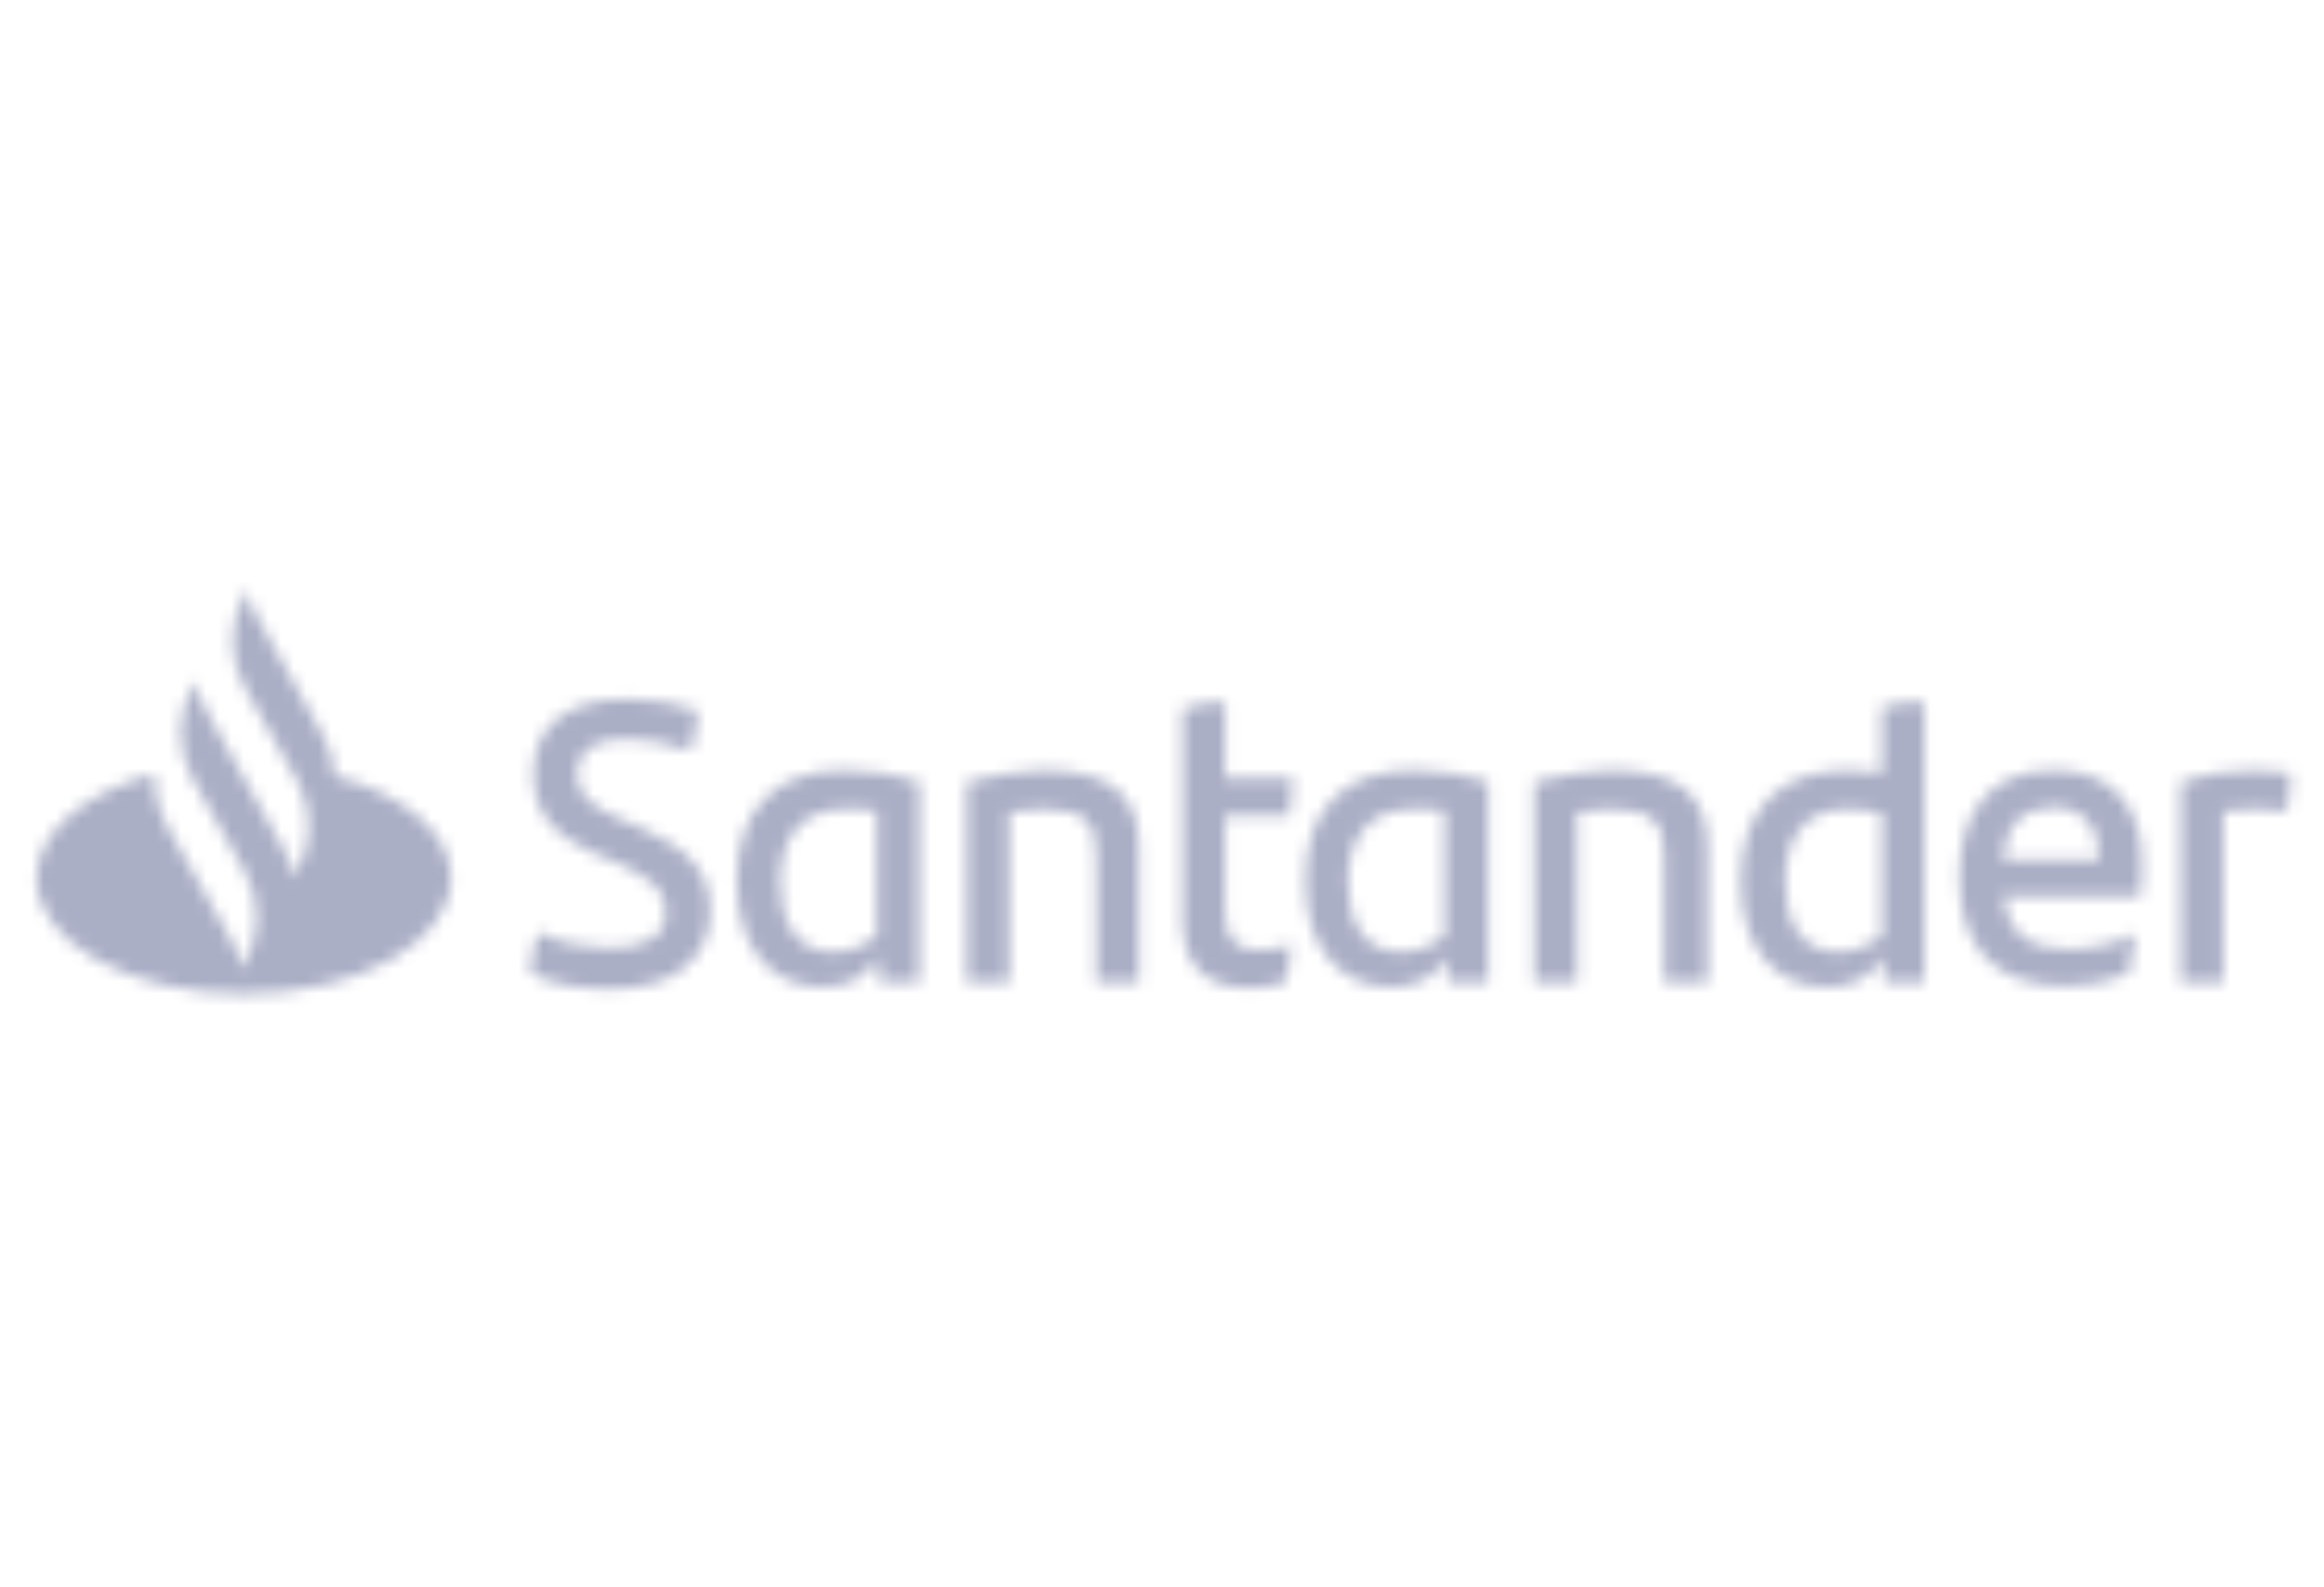 <svg width="186" height="127" viewBox="0 0 186 127" fill="none" xmlns="http://www.w3.org/2000/svg">
<g id="Logo">
<g id="Vector">
<mask id="path-1-inside-1_10006_11768" fill="white">
<path d="M26.777 62.09C26.701 60.921 26.398 59.753 25.792 58.741L20.642 49.472C20.264 48.771 19.961 47.992 19.809 47.214L19.582 47.603C18.294 49.862 18.294 52.743 19.582 55.002L23.747 62.401C25.035 64.66 25.035 67.542 23.747 69.8L23.52 70.19C23.369 69.411 23.066 68.632 22.687 67.931L18.9 61.155L16.477 56.794C16.098 56.093 15.795 55.314 15.644 54.535L15.416 54.924C14.129 57.183 14.129 59.987 15.416 62.323L19.582 69.722C20.869 71.981 20.869 74.863 19.582 77.121L19.355 77.511C19.203 76.732 18.9 75.953 18.522 75.252L13.296 65.984C12.614 64.738 12.311 63.336 12.311 61.934C6.782 63.414 2.92 66.607 2.92 70.268C2.92 75.408 10.342 79.536 19.506 79.536C28.67 79.536 36.092 75.408 36.092 70.268C36.168 66.763 32.381 63.569 26.777 62.09ZM42.454 77.9C42.53 76.576 42.681 75.719 43.06 74.629C44.802 75.486 47.074 75.875 48.74 75.875C51.618 75.875 53.285 74.941 53.285 72.993C53.285 71.124 52.073 70.268 49.195 68.944L47.604 68.32C44.651 66.996 42.681 65.283 42.681 61.934C42.681 58.273 45.181 55.937 50.179 55.937C52.224 55.937 54.118 56.248 55.859 56.871C55.784 58.117 55.556 59.13 55.254 60.065C53.587 59.441 51.542 59.13 50.103 59.13C47.377 59.13 46.165 60.22 46.165 61.934C46.165 63.569 47.377 64.582 49.573 65.517L51.24 66.218C55.178 67.931 56.844 69.8 56.844 72.916C56.844 76.576 54.118 79.147 48.816 79.147C46.317 79.147 44.196 78.757 42.454 77.9ZM73.582 62.557V78.601H70.401L70.249 76.654C69.341 78.056 68.053 78.991 65.857 78.991C61.767 78.991 58.965 75.875 58.965 70.501C58.965 64.894 61.918 61.622 67.674 61.622C69.946 61.7 71.84 61.934 73.582 62.557ZM70.174 74.941V64.894C69.492 64.738 68.659 64.738 67.674 64.738C64.115 64.738 62.449 66.996 62.449 70.579C62.449 73.85 63.736 76.187 66.766 76.187C68.204 76.109 69.265 75.642 70.174 74.941ZM91.153 67.853V78.601H87.744V68.476C87.744 65.906 86.911 64.738 83.503 64.738C82.67 64.738 81.761 64.816 80.777 64.971V78.601H77.369V62.557C79.565 62.012 81.989 61.622 83.579 61.622C89.335 61.7 91.153 63.959 91.153 67.853ZM100.695 76.031C101.68 76.031 102.664 75.875 103.346 75.564C103.27 76.498 103.119 77.589 102.967 78.523C102.059 78.913 100.998 79.069 100.089 79.069C96.757 79.069 94.636 77.511 94.636 73.617V56.716C95.697 56.326 96.984 56.17 98.044 56.17V62.245H103.498C103.422 63.336 103.346 64.348 103.195 65.283H98.044V73.149C98.044 75.174 99.029 76.031 100.695 76.031ZM119.099 62.557V78.601H115.918L115.767 76.654C114.858 78.056 113.57 78.991 111.374 78.991C107.284 78.991 104.482 75.875 104.482 70.501C104.482 64.894 107.436 61.622 113.192 61.622C115.464 61.7 117.281 61.934 119.099 62.557ZM115.615 74.941V64.894C114.934 64.738 114.101 64.738 113.116 64.738C109.556 64.738 107.89 66.996 107.89 70.579C107.89 73.85 109.178 76.187 112.207 76.187C113.646 76.109 114.782 75.642 115.615 74.941ZM136.67 67.853V78.601H133.186V68.476C133.186 65.906 132.353 64.738 128.945 64.738C128.112 64.738 127.203 64.816 126.218 64.971V78.601H122.81V62.557C125.007 62.012 127.43 61.622 129.021 61.622C134.777 61.7 136.67 63.959 136.67 67.853ZM154.014 56.17V78.601H150.833L150.681 76.576C149.772 78.056 148.485 78.991 146.213 78.991C142.123 78.991 139.321 75.875 139.321 70.501C139.321 64.894 142.274 61.622 148.03 61.622C148.939 61.622 149.772 61.7 150.605 61.856V56.56C151.666 56.248 152.877 56.17 154.014 56.17ZM150.605 74.941V65.049C149.697 64.894 148.788 64.738 147.879 64.738C144.471 64.738 142.88 66.918 142.88 70.579C142.88 73.85 144.168 76.187 147.197 76.187C148.561 76.109 149.697 75.642 150.605 74.941ZM171.281 71.747H160.3C160.754 74.629 162.344 75.953 165.45 75.953C167.343 75.953 169.236 75.564 170.903 74.707C170.751 75.642 170.6 76.888 170.373 77.9C168.782 78.601 167.192 78.913 165.298 78.913C159.542 78.913 156.816 75.642 156.816 70.19C156.816 65.439 158.936 61.622 164.389 61.622C169.312 61.622 171.433 64.894 171.433 68.944C171.433 70.034 171.433 70.813 171.281 71.747ZM160.3 68.788H168.025C168.025 66.14 166.661 64.582 164.314 64.582C161.814 64.66 160.527 66.062 160.3 68.788ZM183.323 61.856C183.323 62.946 183.172 64.192 183.02 64.894C182.187 64.816 181.43 64.738 180.445 64.738C179.612 64.738 178.779 64.816 177.946 64.894V78.601H174.538V62.557C175.977 62.012 178.476 61.622 180.37 61.622C181.354 61.7 182.566 61.7 183.323 61.856Z"/>
</mask>
<path d="M26.777 62.09C26.701 60.921 26.398 59.753 25.792 58.741L20.642 49.472C20.264 48.771 19.961 47.992 19.809 47.214L19.582 47.603C18.294 49.862 18.294 52.743 19.582 55.002L23.747 62.401C25.035 64.66 25.035 67.542 23.747 69.8L23.52 70.19C23.369 69.411 23.066 68.632 22.687 67.931L18.9 61.155L16.477 56.794C16.098 56.093 15.795 55.314 15.644 54.535L15.416 54.924C14.129 57.183 14.129 59.987 15.416 62.323L19.582 69.722C20.869 71.981 20.869 74.863 19.582 77.121L19.355 77.511C19.203 76.732 18.9 75.953 18.522 75.252L13.296 65.984C12.614 64.738 12.311 63.336 12.311 61.934C6.782 63.414 2.92 66.607 2.92 70.268C2.92 75.408 10.342 79.536 19.506 79.536C28.67 79.536 36.092 75.408 36.092 70.268C36.168 66.763 32.381 63.569 26.777 62.09ZM42.454 77.9C42.53 76.576 42.681 75.719 43.06 74.629C44.802 75.486 47.074 75.875 48.74 75.875C51.618 75.875 53.285 74.941 53.285 72.993C53.285 71.124 52.073 70.268 49.195 68.944L47.604 68.32C44.651 66.996 42.681 65.283 42.681 61.934C42.681 58.273 45.181 55.937 50.179 55.937C52.224 55.937 54.118 56.248 55.859 56.871C55.784 58.117 55.556 59.13 55.254 60.065C53.587 59.441 51.542 59.13 50.103 59.13C47.377 59.13 46.165 60.22 46.165 61.934C46.165 63.569 47.377 64.582 49.573 65.517L51.24 66.218C55.178 67.931 56.844 69.8 56.844 72.916C56.844 76.576 54.118 79.147 48.816 79.147C46.317 79.147 44.196 78.757 42.454 77.9ZM73.582 62.557V78.601H70.401L70.249 76.654C69.341 78.056 68.053 78.991 65.857 78.991C61.767 78.991 58.965 75.875 58.965 70.501C58.965 64.894 61.918 61.622 67.674 61.622C69.946 61.7 71.84 61.934 73.582 62.557ZM70.174 74.941V64.894C69.492 64.738 68.659 64.738 67.674 64.738C64.115 64.738 62.449 66.996 62.449 70.579C62.449 73.85 63.736 76.187 66.766 76.187C68.204 76.109 69.265 75.642 70.174 74.941ZM91.153 67.853V78.601H87.744V68.476C87.744 65.906 86.911 64.738 83.503 64.738C82.67 64.738 81.761 64.816 80.777 64.971V78.601H77.369V62.557C79.565 62.012 81.989 61.622 83.579 61.622C89.335 61.7 91.153 63.959 91.153 67.853ZM100.695 76.031C101.68 76.031 102.664 75.875 103.346 75.564C103.27 76.498 103.119 77.589 102.967 78.523C102.059 78.913 100.998 79.069 100.089 79.069C96.757 79.069 94.636 77.511 94.636 73.617V56.716C95.697 56.326 96.984 56.17 98.044 56.17V62.245H103.498C103.422 63.336 103.346 64.348 103.195 65.283H98.044V73.149C98.044 75.174 99.029 76.031 100.695 76.031ZM119.099 62.557V78.601H115.918L115.767 76.654C114.858 78.056 113.57 78.991 111.374 78.991C107.284 78.991 104.482 75.875 104.482 70.501C104.482 64.894 107.436 61.622 113.192 61.622C115.464 61.7 117.281 61.934 119.099 62.557ZM115.615 74.941V64.894C114.934 64.738 114.101 64.738 113.116 64.738C109.556 64.738 107.89 66.996 107.89 70.579C107.89 73.85 109.178 76.187 112.207 76.187C113.646 76.109 114.782 75.642 115.615 74.941ZM136.67 67.853V78.601H133.186V68.476C133.186 65.906 132.353 64.738 128.945 64.738C128.112 64.738 127.203 64.816 126.218 64.971V78.601H122.81V62.557C125.007 62.012 127.43 61.622 129.021 61.622C134.777 61.7 136.67 63.959 136.67 67.853ZM154.014 56.17V78.601H150.833L150.681 76.576C149.772 78.056 148.485 78.991 146.213 78.991C142.123 78.991 139.321 75.875 139.321 70.501C139.321 64.894 142.274 61.622 148.03 61.622C148.939 61.622 149.772 61.7 150.605 61.856V56.56C151.666 56.248 152.877 56.17 154.014 56.17ZM150.605 74.941V65.049C149.697 64.894 148.788 64.738 147.879 64.738C144.471 64.738 142.88 66.918 142.88 70.579C142.88 73.85 144.168 76.187 147.197 76.187C148.561 76.109 149.697 75.642 150.605 74.941ZM171.281 71.747H160.3C160.754 74.629 162.344 75.953 165.45 75.953C167.343 75.953 169.236 75.564 170.903 74.707C170.751 75.642 170.6 76.888 170.373 77.9C168.782 78.601 167.192 78.913 165.298 78.913C159.542 78.913 156.816 75.642 156.816 70.19C156.816 65.439 158.936 61.622 164.389 61.622C169.312 61.622 171.433 64.894 171.433 68.944C171.433 70.034 171.433 70.813 171.281 71.747ZM160.3 68.788H168.025C168.025 66.14 166.661 64.582 164.314 64.582C161.814 64.66 160.527 66.062 160.3 68.788ZM183.323 61.856C183.323 62.946 183.172 64.192 183.02 64.894C182.187 64.816 181.43 64.738 180.445 64.738C179.612 64.738 178.779 64.816 177.946 64.894V78.601H174.538V62.557C175.977 62.012 178.476 61.622 180.37 61.622C181.354 61.7 182.566 61.7 183.323 61.856Z" fill="#ABAFC6" stroke="#ABAFC6" stroke-width="3.114" mask="url(#path-1-inside-1_10006_11768)"/>
</g>
</g>
</svg>
